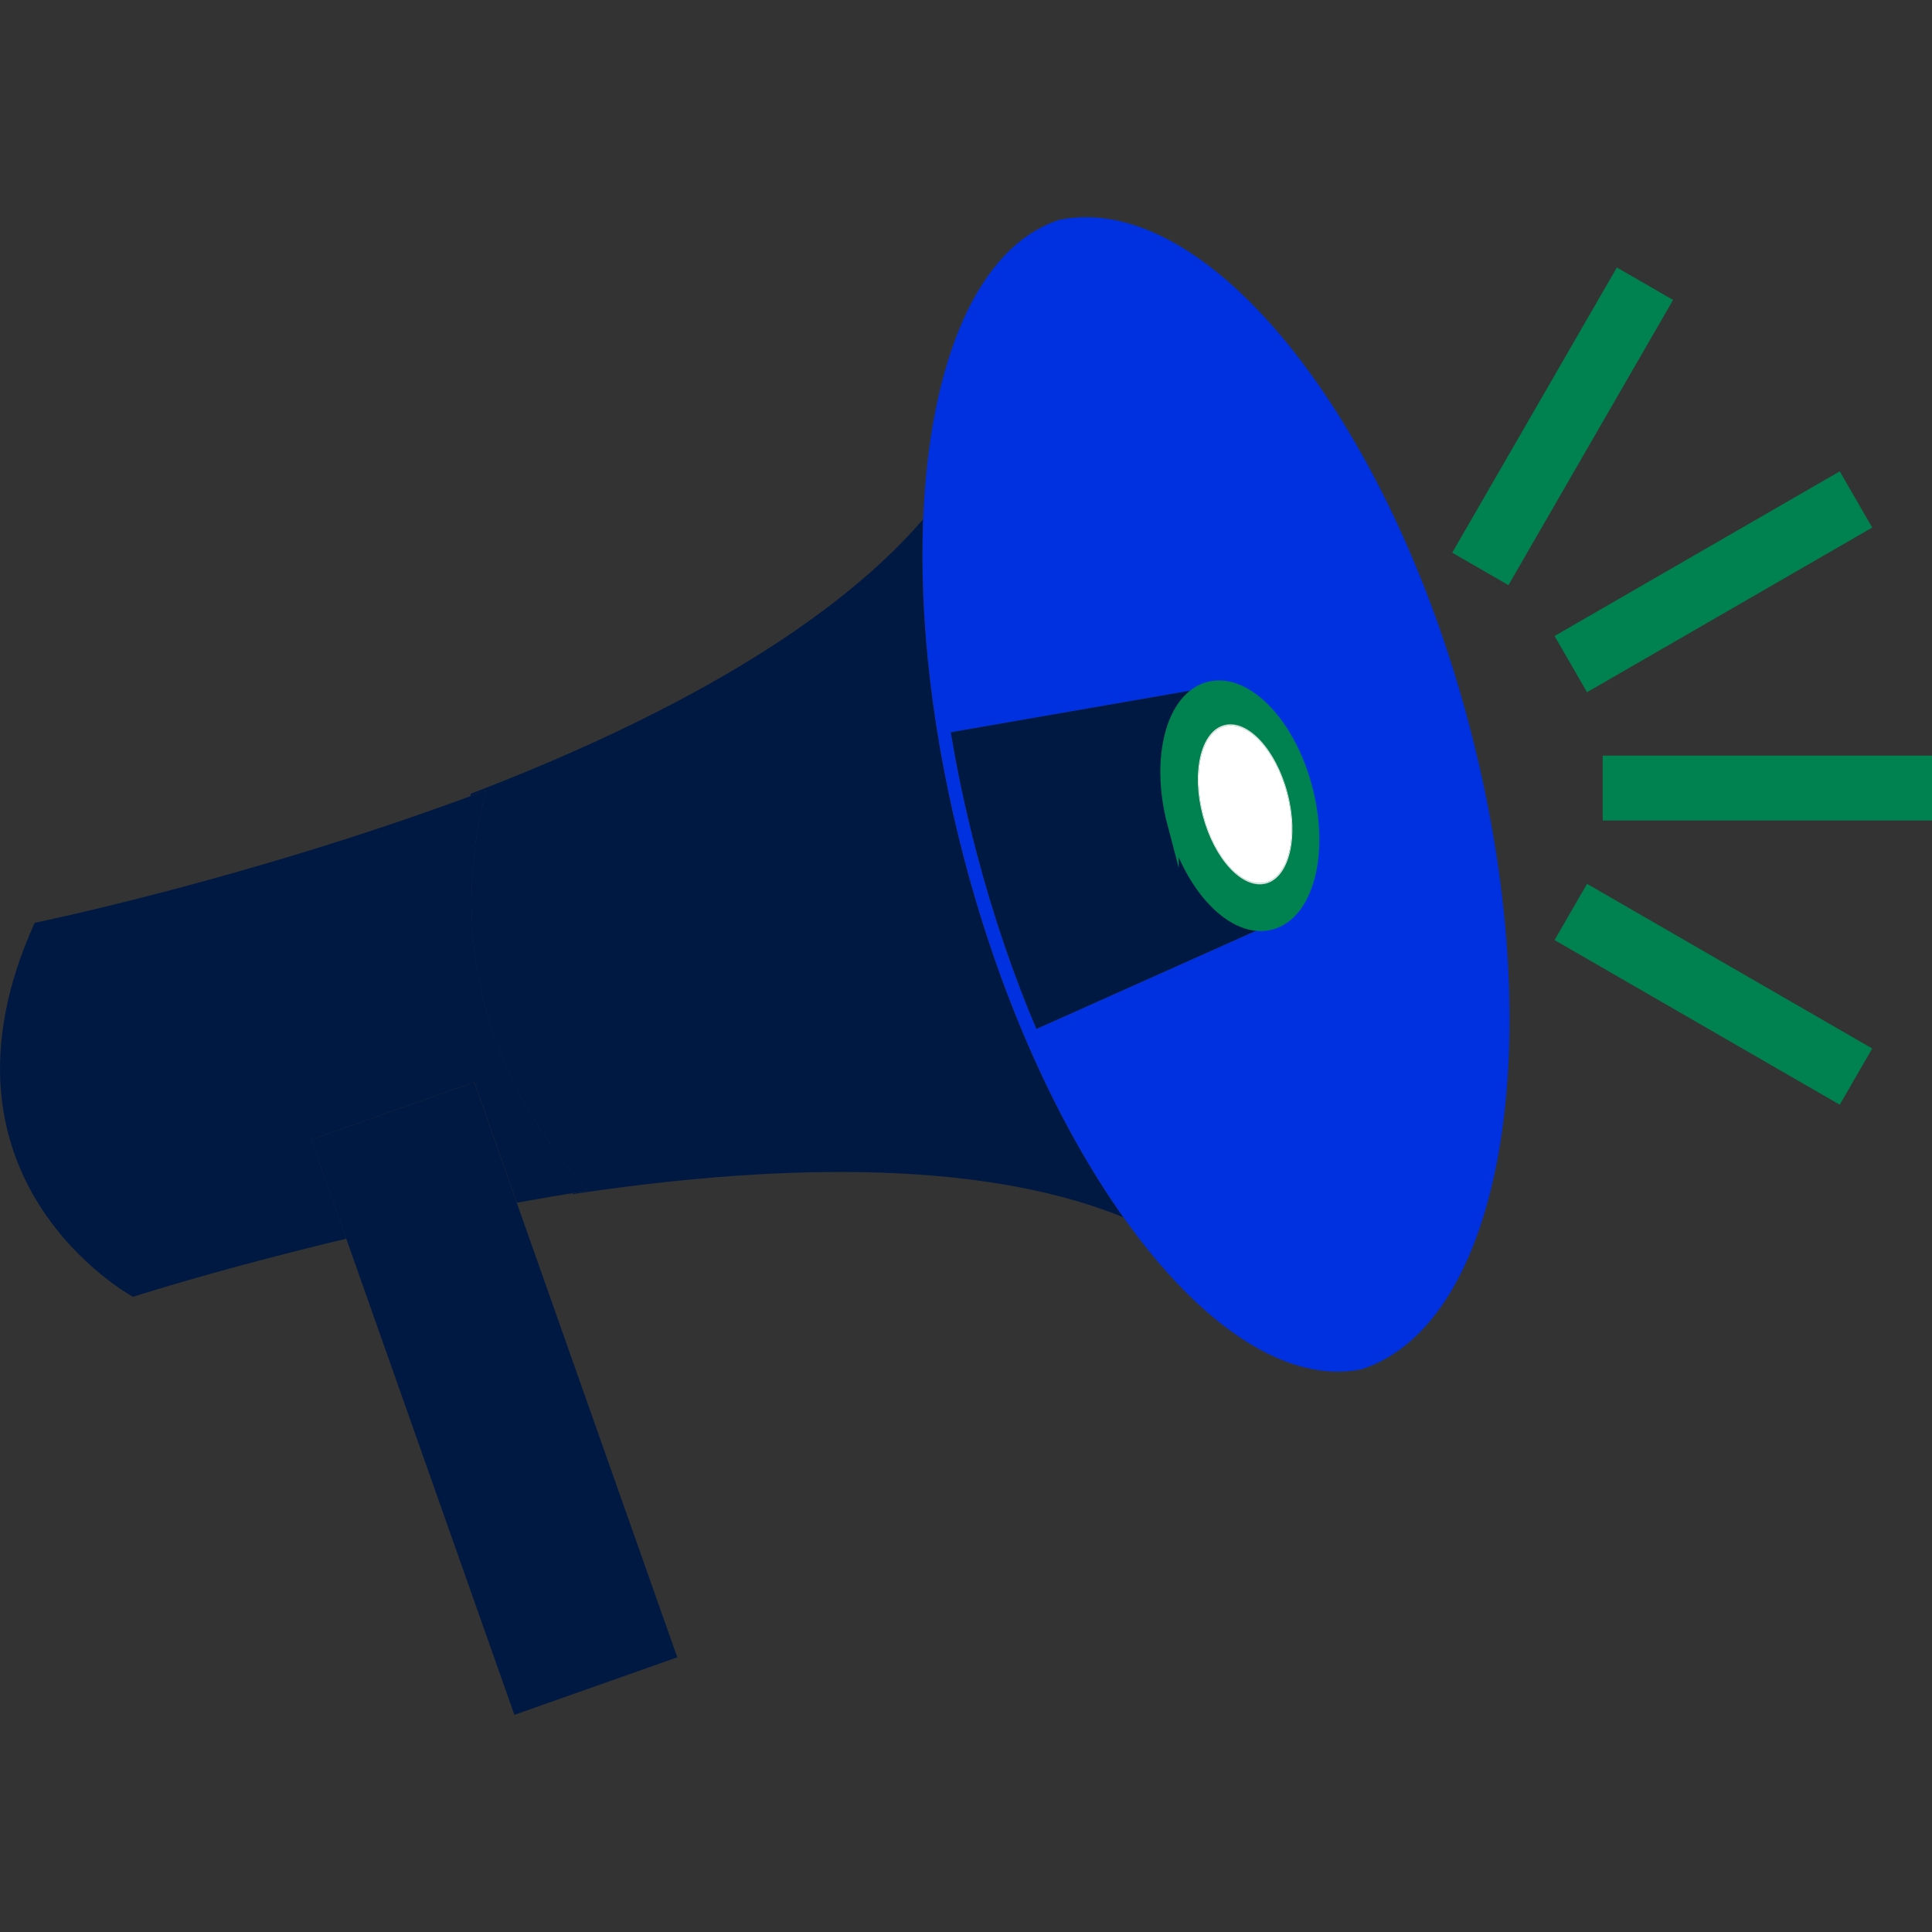 <?xml version="1.0" encoding="UTF-8"?>
<svg id="Pictograms" xmlns="http://www.w3.org/2000/svg" viewBox="0 0 400 400">
  <rect x="0" y="0" width="400" height="400" fill="#333333" stroke="none"/>
  <defs>
    <style>
      .cls-1 {
        fill: #001942;
      }

      .cls-1, .cls-2, .cls-3, .cls-4, .cls-5 {
        stroke-width: 0px;
      }

      .cls-2, .cls-6 {
        fill: #008250;
      }

      .cls-3 {
        fill: #e6e6e6;
      }

      .cls-4 {
        fill: #0031e0;
      }

      .cls-5 {
        fill: #fff;
      }

      .cls-6 {
        stroke: #008250;
        stroke-miterlimit: 10;
        stroke-width: 2.38px;
      }
    </style>
  </defs>
  <rect class="cls-2" x="289.44" y="81.54" width="68.18" height="13.44" transform="translate(85.33 324.32) rotate(-60)"/>
  <rect class="cls-2" x="320.65" y="113.73" width="68.18" height="13.44" transform="translate(-12.7 193.51) rotate(-30)"/>
  <rect class="cls-2" x="331.82" y="156.44" width="68.18" height="13.44"/>
  <rect class="cls-2" x="348.02" y="171.77" width="13.44" height="68.18" transform="translate(-.91 410.14) rotate(-60)"/>
  <path class="cls-1" d="m100.62,163.63c-1.08.41-2.16.81-3.24,1.21-47.2,17.44-90.2,26.22-90.2,26.22-24.13,53.29,20.35,77.43,20.35,77.43,0,0,10.85-3.51,28.07-8.01,4.89-1.28,10.3-2.64,16.11-4.02l-7.24-20.52,33.73-11.91,8.82,24.99c.84-.15,1.67-.31,2.52-.46,2.95-.53,5.94-1.04,8.96-1.53,1.08-.18,2.16-.35,3.24-.52-12.74-13.88-31.45-42.37-21.11-82.9Z"/>
  <path class="cls-1" d="m199.64,177.9c-6.64-25.25-9.34-49.57-8.51-70.39-21.06,24.41-58.3,43.28-93.65,56.82-.04.17-.08.34-.11.51,1.08-.4,2.16-.8,3.24-1.21-10.35,40.53,8.36,69.02,21.11,82.9-1.08.17-2.17.34-3.24.52.05.06.1.11.15.17,39.2-5.91,83.2-7.78,113.96,4.82-13.32-18.76-25.17-44.56-32.95-74.14Z"/>
  <polygon class="cls-1" points="64.45 235.95 71.7 256.47 106.5 355.04 140.22 343.13 107 249.04 98.18 224.05 64.45 235.95"/>
  <path class="cls-4" d="m219.32,45.52c-16.97,5.53-26.88,29.47-28.18,61.99-.83,20.81,1.87,45.14,8.51,70.39,7.77,29.58,19.63,55.39,32.95,74.14,15.82,22.27,33.7,34.6,49.28,31.46,29.33-9.46,39.39-68.39,22.39-133.09-17.01-64.71-54.74-111.07-84.93-104.89Zm-17.11,131.05c-2.22-8.46-4-16.81-5.35-24.95l51.48-8.95c.51-.25,1.03-.45,1.58-.59,7.89-2.07,17.2,7.35,20.8,21.05,3.6,13.7.13,26.49-7.76,28.56-.39.1-.79.17-1.19.22l-47.2,21.11c-4.75-11.21-8.95-23.46-12.36-36.45Z"/>
  <path class="cls-1" d="m261.77,191.91c-7.61.89-16.18-8.26-19.6-21.27-3.35-12.75-.58-24.7,6.18-27.97l-51.48,8.95c1.35,8.14,3.13,16.49,5.35,24.95,3.41,12.99,7.61,25.23,12.36,36.45l47.2-21.11Z"/>
  <path class="cls-3" d="m242.17,170.64c3.42,13.02,11.99,22.17,19.6,21.27.4-.05.8-.11,1.19-.22,7.89-2.07,11.36-14.86,7.76-28.56-3.6-13.7-12.91-23.13-20.8-21.05-.55.14-1.08.35-1.58.59-6.75,3.27-9.53,15.22-6.18,27.97Zm8.09-28.3c7.64-2.01,16.72,7.32,20.28,20.84,3.55,13.52.24,26.12-7.41,28.12-7.64,2.01-16.72-7.32-20.28-20.85-3.55-13.52-.24-26.11,7.41-28.12Z"/>
  <path class="cls-6" d="m242.85,170.45c3.55,13.52,12.63,22.86,20.28,20.85,7.64-2.01,10.96-14.6,7.41-28.12-3.55-13.52-12.63-22.85-20.28-20.84-7.64,2.01-10.96,14.6-7.41,28.12Zm10.63-20.33c4.85-1.28,10.72,5.03,13.1,14.09,2.38,9.06.38,17.44-4.48,18.71-4.85,1.28-10.72-5.03-13.1-14.09-2.38-9.06-.37-17.43,4.48-18.71Z"/>
  <path class="cls-3" d="m262.1,182.93c4.85-1.28,6.86-9.65,4.48-18.71-2.38-9.06-8.25-15.36-13.1-14.09-4.85,1.28-6.86,9.65-4.48,18.71,2.38,9.06,8.25,15.36,13.1,14.09Zm-8.56-32.56c4.79-1.26,10.56,4.96,12.91,13.88,2.35,8.93.37,17.18-4.41,18.44-4.78,1.26-10.56-4.96-12.9-13.88-2.35-8.92-.37-17.18,4.41-18.43Z"/>
  <path class="cls-5" d="m262.04,182.69c4.78-1.26,6.76-9.51,4.41-18.44-2.35-8.92-8.12-15.14-12.91-13.88-4.78,1.26-6.76,9.51-4.41,18.43,2.34,8.93,8.12,15.14,12.9,13.88Z"/>
</svg>